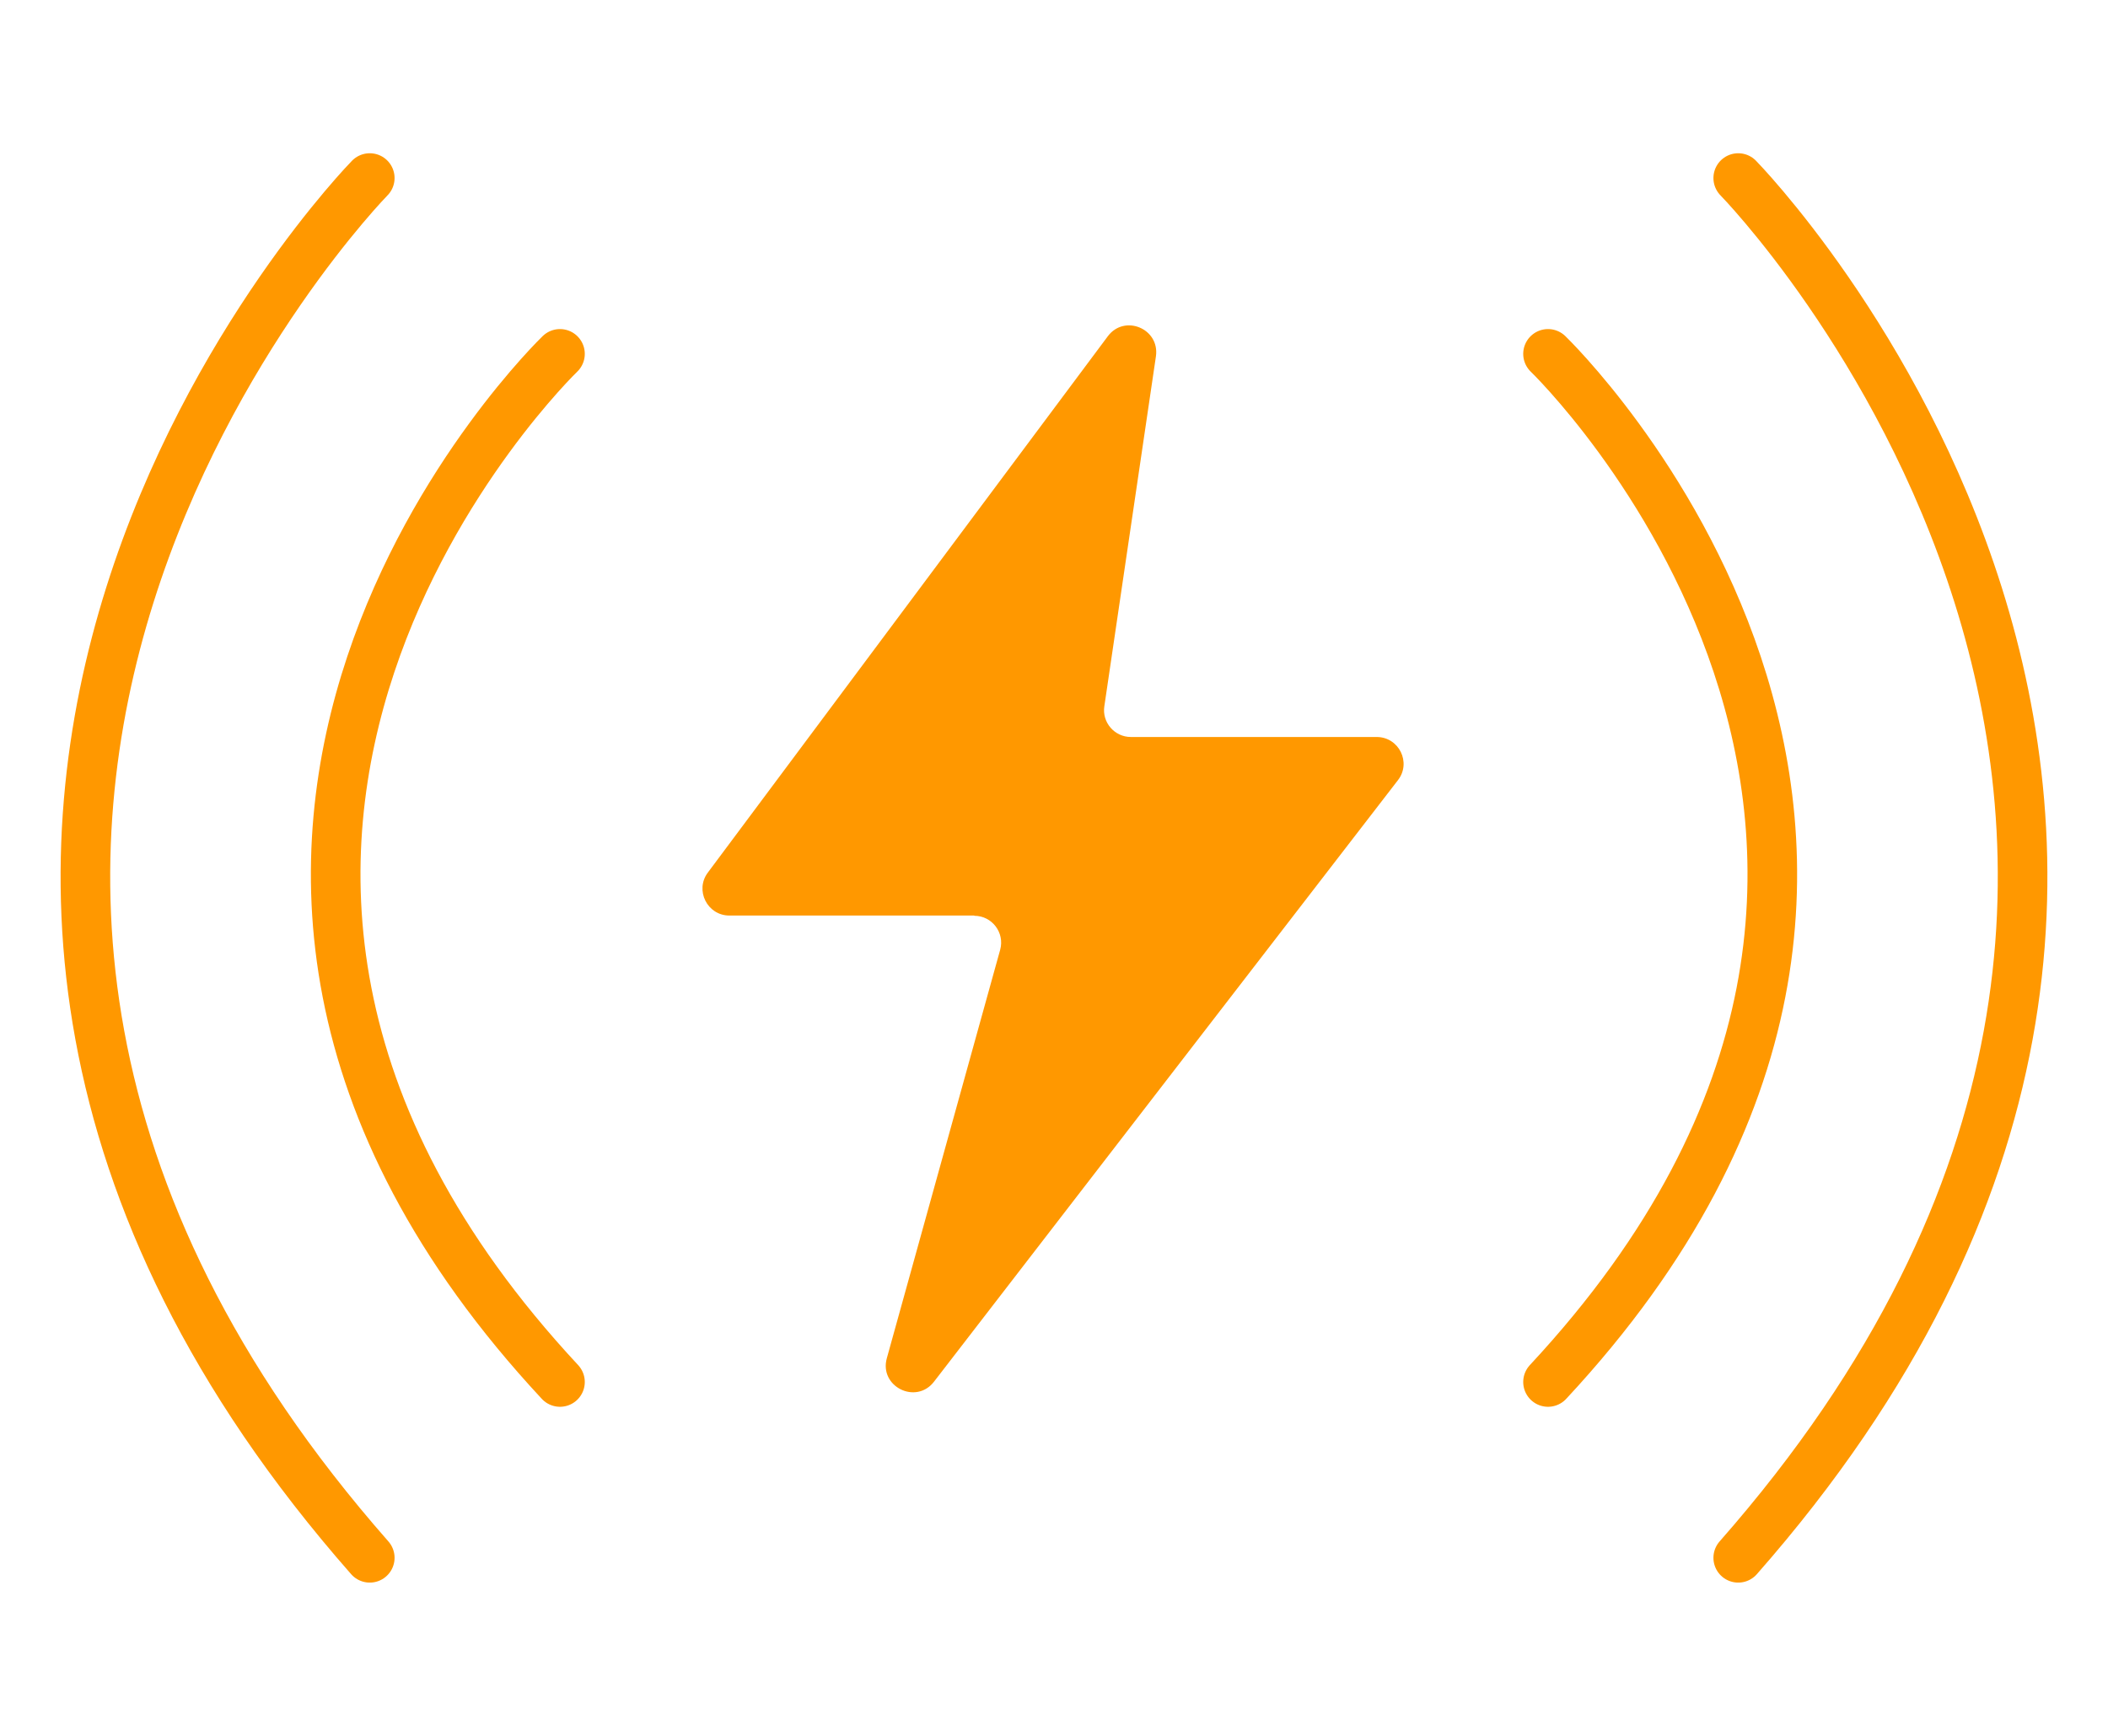 <svg id="Layer_1" data-name="Layer 1" xmlns="http://www.w3.org/2000/svg" viewBox="0 0 85 70">
  <defs>
    <style>
      .cls-1 {
        fill: #FF9800;
        stroke-width: 0px;
      }

      .cls-2 {
        fill: none;
        stroke: #FF9800;
        stroke-linecap: round;
        stroke-linejoin: round;
        stroke-width: 2px;
      }
    </style>
  </defs>
  <path class="cls-2" d="M14.91,7.18s-25.8,26.3,0,55.64"/>
  <path class="cls-2" d="M22.58,14.27s-20.35,19.59,0,41.46"/>
  <path class="cls-2" d="M70.09,7.18s25.8,26.3,0,55.64"/>
  <path class="cls-2" d="M62.42,14.27s20.35,19.59,0,41.46"/>
  <path class="cls-1" d="M39.28,36.92h-9.87c-.89,0-1.4-1.02-.87-1.73l16.13-21.63c.67-.9,2.1-.31,1.94.81l-2.08,14.11c-.1.65.41,1.24,1.07,1.24h9.91c.9,0,1.41,1.03.86,1.74l-18.71,24.26c-.73.94-2.22.19-1.9-.95l4.57-16.47c.19-.69-.33-1.37-1.04-1.37Z"/>
</svg>